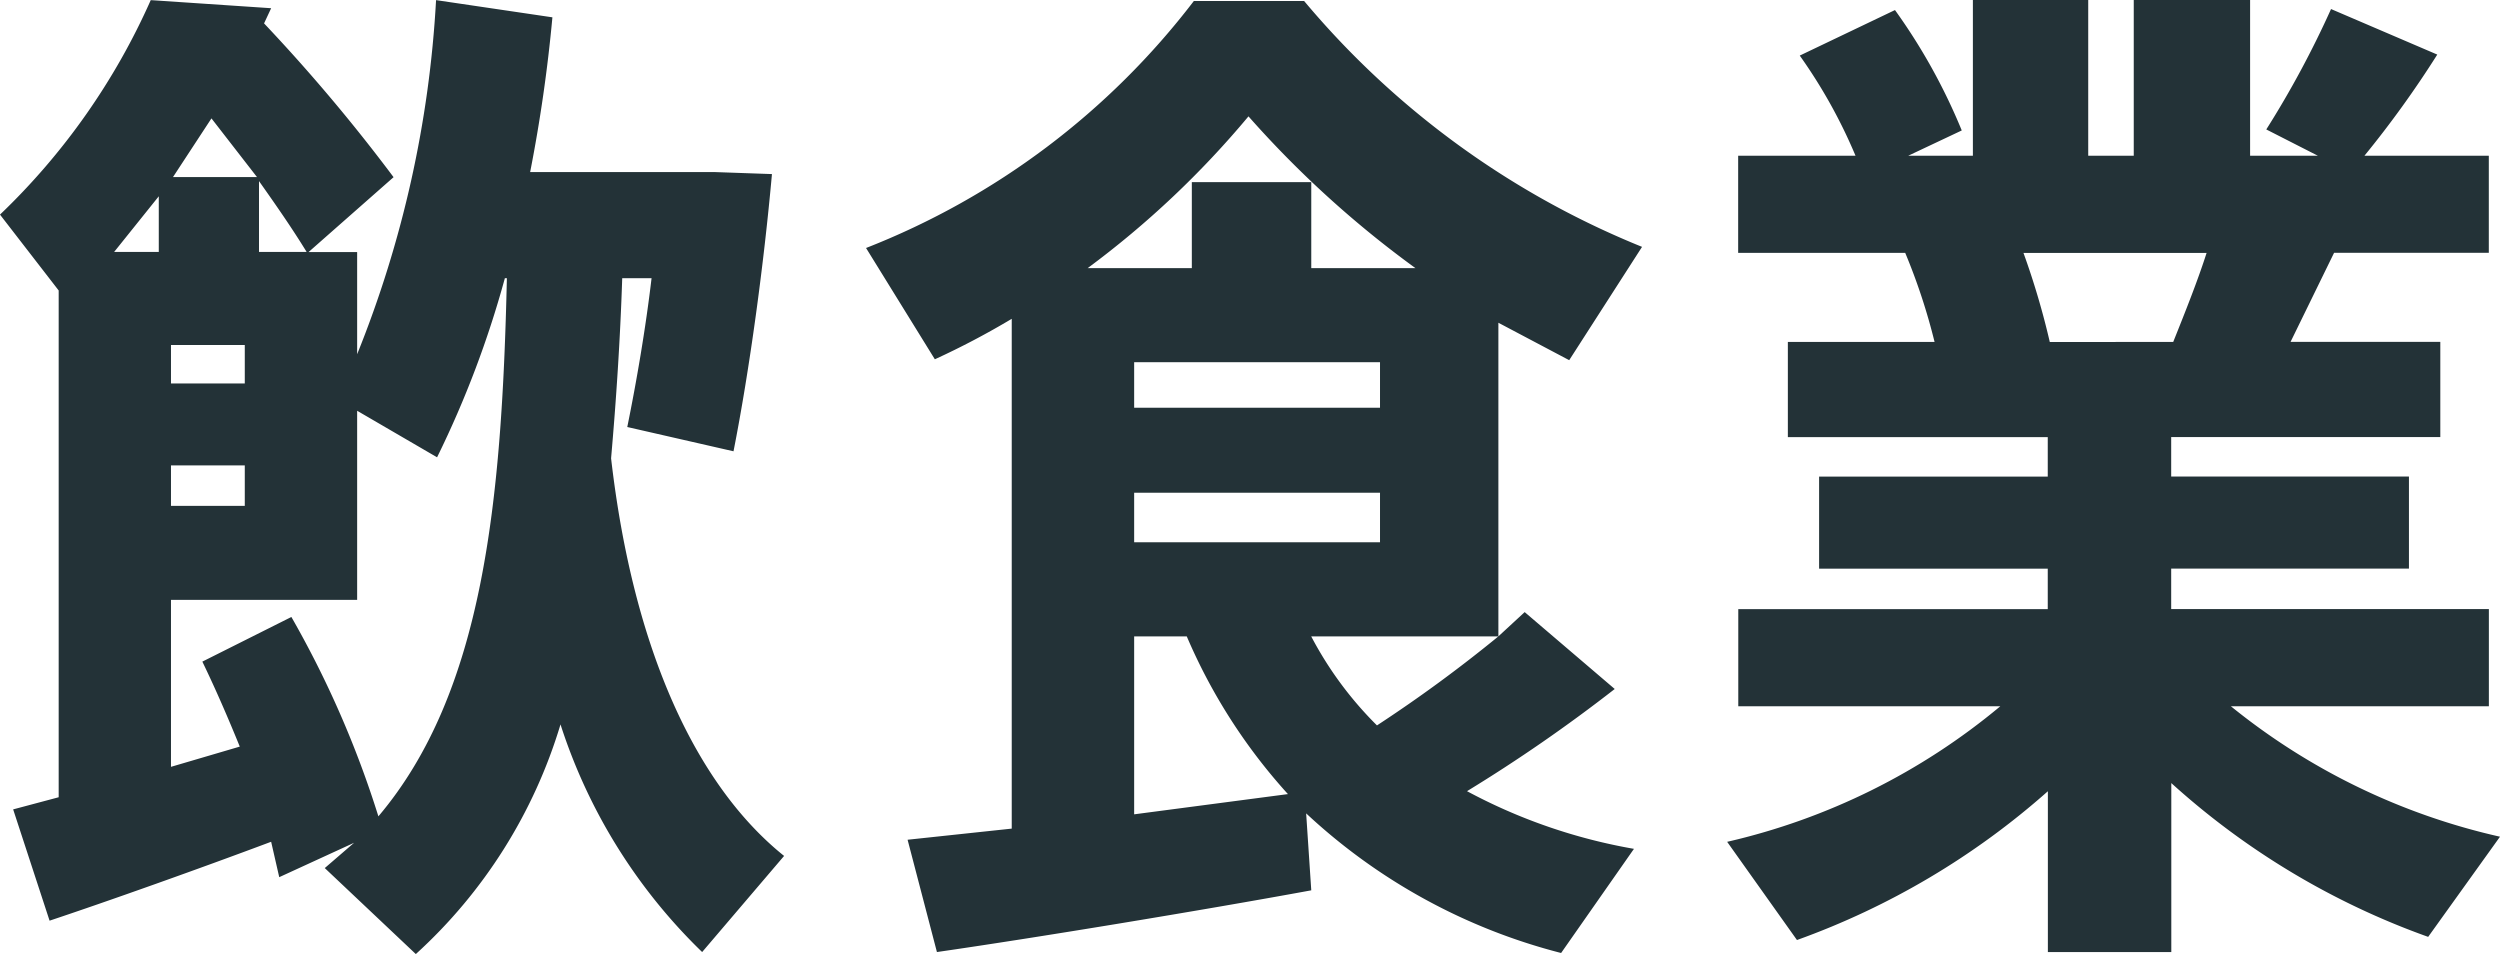 <svg xmlns="http://www.w3.org/2000/svg" width="84.014" height="32.062" viewBox="0 0 84.014 32.062">
  <path id="Path_114551" data-name="Path 114551" d="M-21.59-13.532c.17-1.938.306-3.978.374-6.052h.986c-.2,1.7-.51,3.5-.816,5l3.57.816c.544-2.754,1.02-6.29,1.292-9.316l-1.938-.068H-24.31a51.77,51.77,0,0,0,.748-5.2l-3.91-.578a37.253,37.253,0,0,1-2.652,11.9v-3.434h-1.632l2.856-2.516a58.769,58.769,0,0,0-4.352-5.168l.238-.51-4.046-.272a22.693,22.693,0,0,1-5.066,7.208l1.972,2.55V-2.142l-1.53.408,1.224,3.74c1.938-.646,5-1.734,7.446-2.652l.272,1.19,2.516-1.156-.986.85,3.06,2.89A17.065,17.065,0,0,0-23.29-4.59a18.559,18.559,0,0,0,4.76,7.65l2.754-3.23C-18.7-2.516-20.842-7.038-21.59-13.532ZM-36.38-17.34H-33.9v1.292H-36.38Zm0,4.046H-33.9v1.36H-36.38Zm2.958-7.174v-2.38c.578.816,1.122,1.6,1.6,2.38Zm-.068-2.516h-2.822l1.292-1.972Zm-3.3.646v1.87h-1.5ZM-29.41-1.5a33.733,33.733,0,0,0-2.924-6.7l-2.992,1.5c.476.986.884,1.938,1.258,2.856l-2.312.68v-5.61h6.256V-15.13l2.686,1.564a33.743,33.743,0,0,0,2.278-6.018h.068C-25.262-12.1-25.874-5.678-29.41-1.5ZM12.138-5.78,9.112-8.364l-.884.816v-10.54l2.38,1.258,2.448-3.808A28.981,28.981,0,0,1,1.7-28.9H-2.006a25.62,25.62,0,0,1-11.016,8.3l2.312,3.74a26.808,26.808,0,0,0,2.584-1.36V-1.088l-3.5.374.986,3.774c3.3-.476,8.874-1.394,12.58-2.074L1.768-1.6a19.737,19.737,0,0,0,8.568,4.692l2.448-3.5a18.565,18.565,0,0,1-5.61-1.938A53.051,53.051,0,0,0,12.138-5.78ZM4.148-4.556a12.194,12.194,0,0,1-2.21-2.992h6.29A47.487,47.487,0,0,1,4.148-4.556Zm-8.16-12.206H4.25v1.53H-4.012Zm0,4.386H4.25v1.666H-4.012ZM-.17-25.024a34.637,34.637,0,0,0,5.61,5.1h-3.5v-2.89H-2.074v2.89h-3.5A31.209,31.209,0,0,0-.17-25.024ZM-4.012-7.548h1.768a18.948,18.948,0,0,0,3.4,5.3l-5.168.68Zm45.9,6.732A22.044,22.044,0,0,1,32.844-5.2h8.67V-8.466H30.838v-1.36h7.99V-12.92h-7.99v-1.326h9.044v-3.2H34.85l1.462-2.992h5.2V-23.7H37.332a34.588,34.588,0,0,0,2.448-3.4l-3.57-1.53a32.667,32.667,0,0,1-2.176,4.046l1.734.884H33.49v-5.236H29.58V-23.7H28.05v-5.236H24.174V-23.7H22l1.8-.85a19.756,19.756,0,0,0-2.244-4.046l-3.2,1.53A17.446,17.446,0,0,1,20.23-23.7H16.286v3.264H21.9a20.516,20.516,0,0,1,.986,2.992h-4.93v3.2H26.69v1.326H19.006v3.094H26.69v1.36h-10.4V-5.2h8.806a22.024,22.024,0,0,1-9.18,4.556l2.346,3.3a25.9,25.9,0,0,0,8.432-5V3.06h4.148V-2.618A25.755,25.755,0,0,0,39.474,2.55ZM25.874-20.434h6.154c-.306.952-.714,1.972-1.122,2.992H26.758A26.036,26.036,0,0,0,25.874-20.434Z" transform="translate(42.126 28.934)" fill="#233237"/>
</svg>
